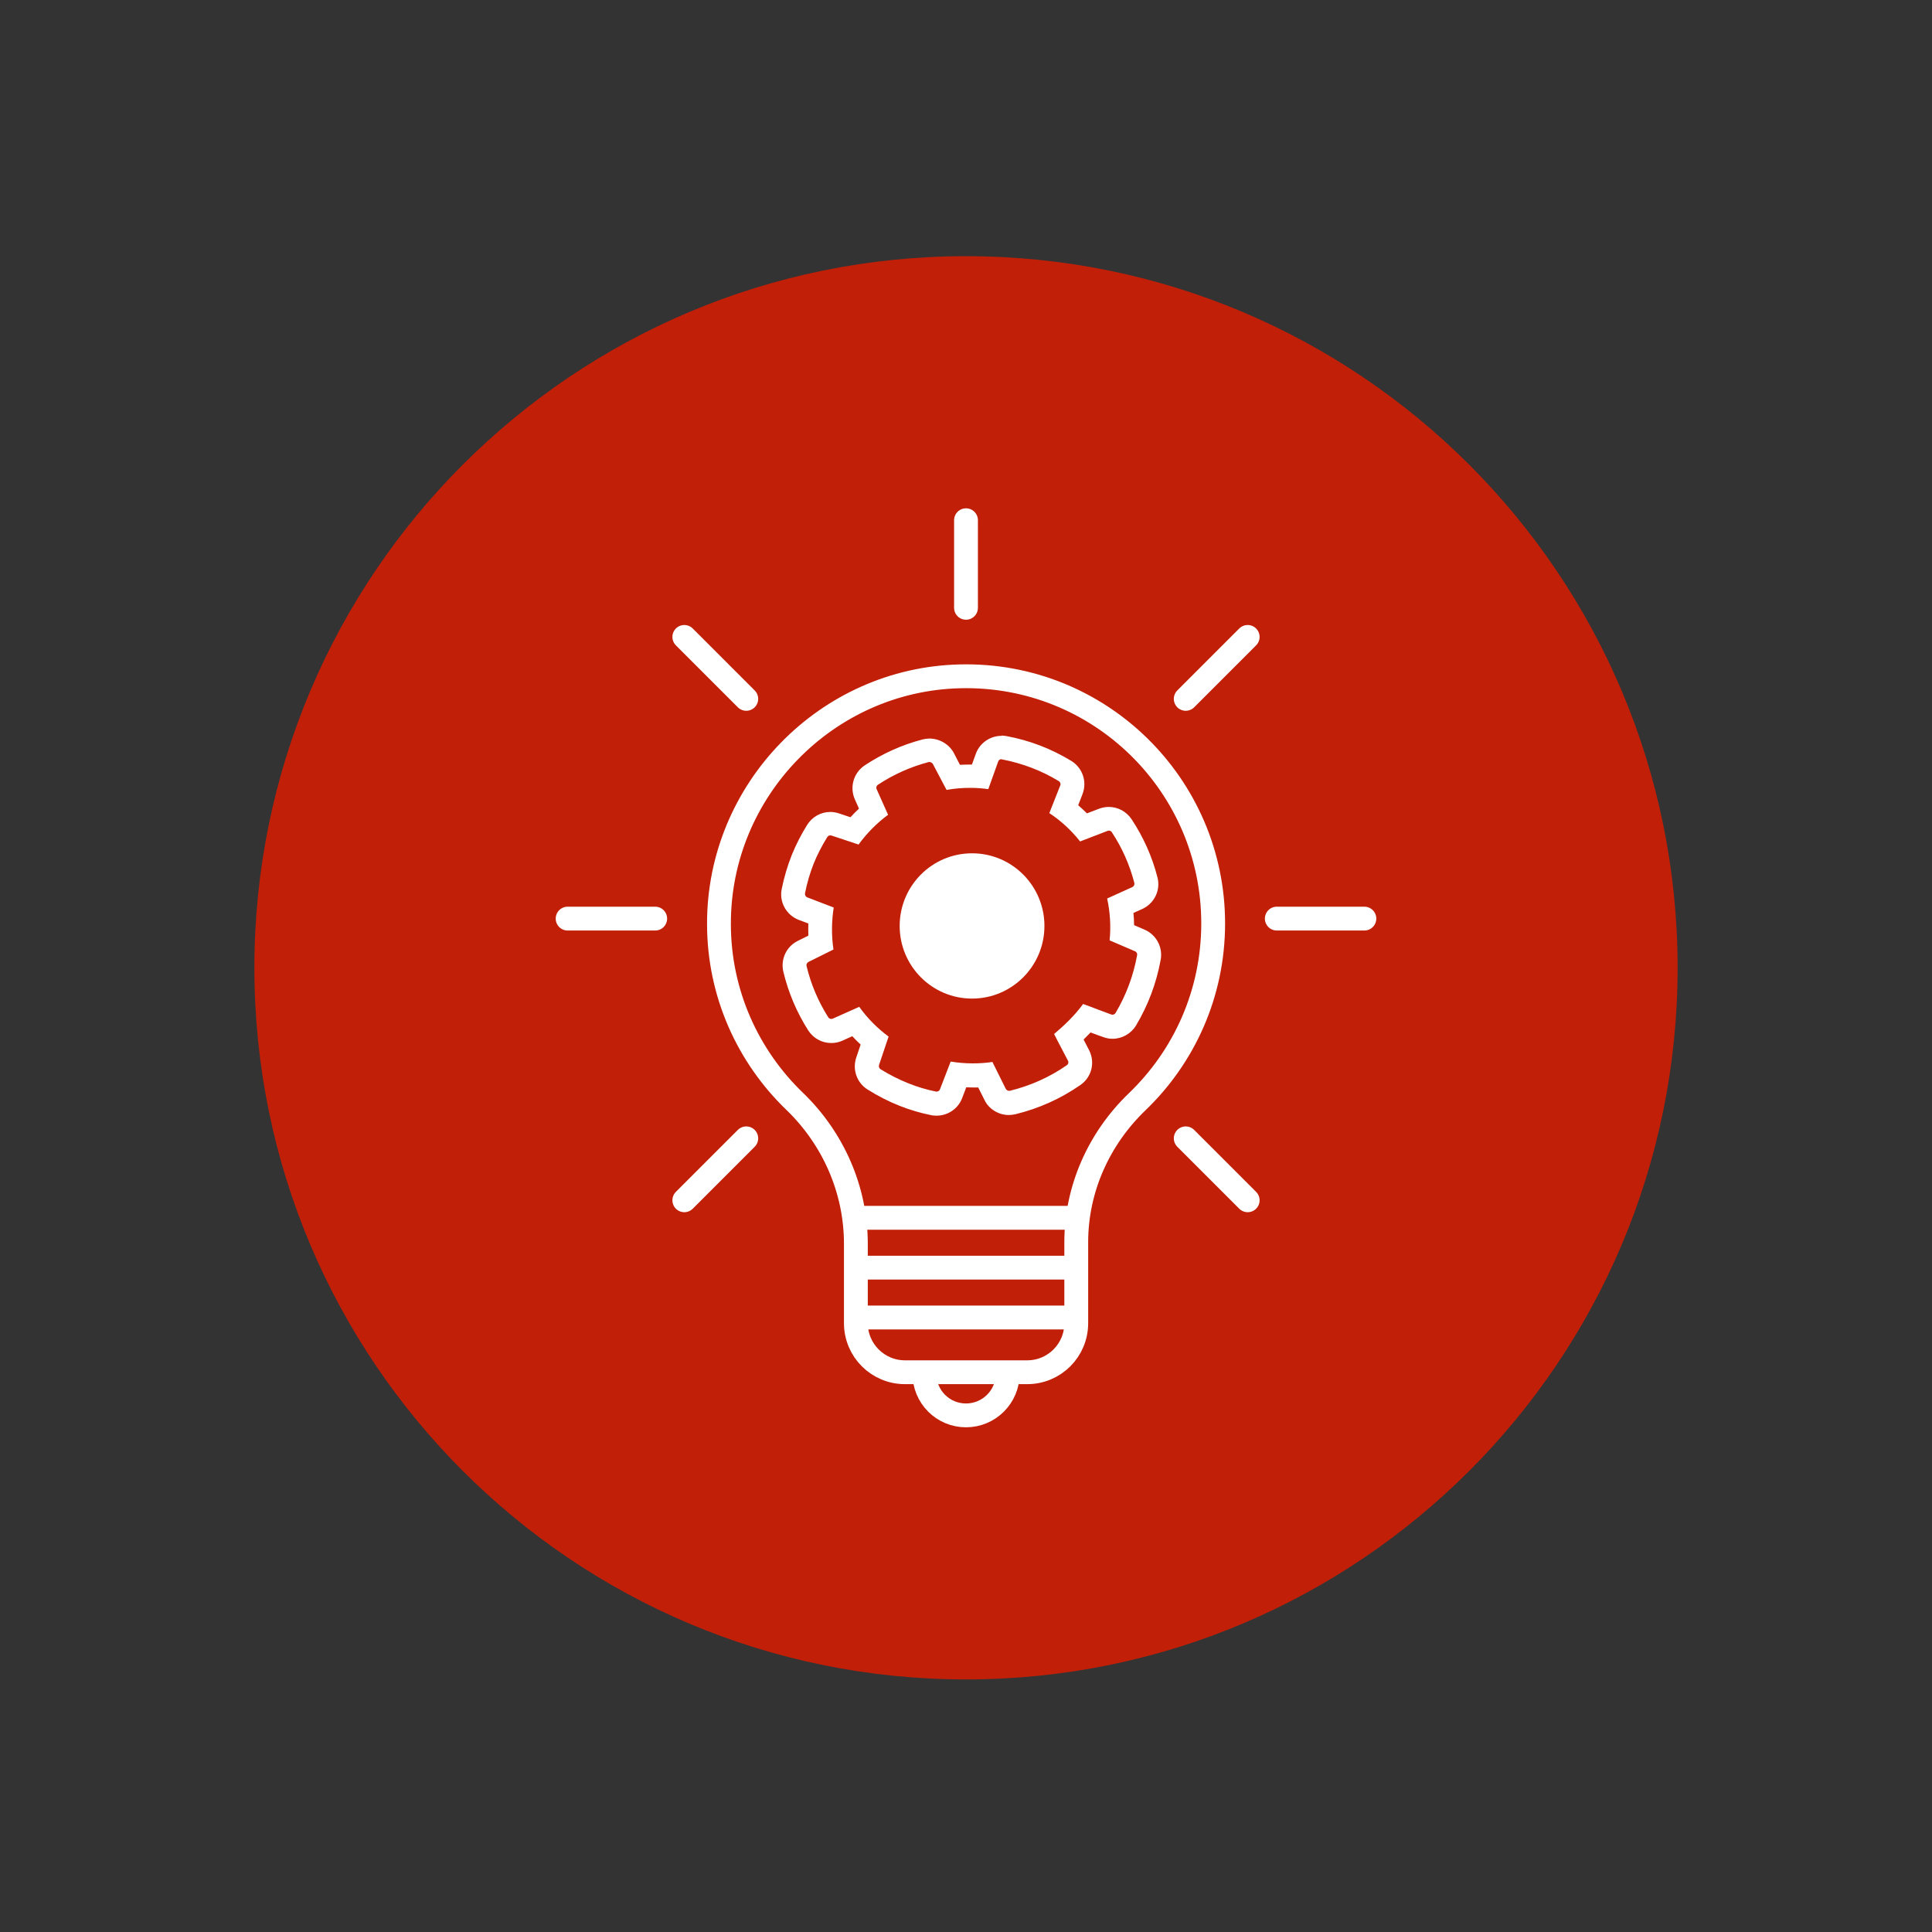 <?xml version="1.0" encoding="UTF-8"?>
<svg id="a" data-name="Warstwa 1" xmlns="http://www.w3.org/2000/svg" xmlns:xlink="http://www.w3.org/1999/xlink" viewBox="0 0 150 150">
  <rect x="0" y="0" width="150" height="150" fill="#333333" stroke="none"/>
  <defs>
    <style>
      .c {
        stroke-miterlimit: 10;
        stroke-width: 3.08px;
      }

      .c, .d, .e {
        fill: none;
      }

      .c, .e {
        stroke: #fff;
      }

      .d, .f, .g {
        stroke-width: 0px;
      }

      .e {
        stroke-linecap: round;
        stroke-linejoin: round;
        stroke-width: 1.85px;
      }

      .h {
        clip-path: url(#b);
      }

      .f {
        fill: #c11f08;
      }

      .g {
        fill: #fff;
      }
    </style>
    <clipPath id="b">
      <rect class="d" x="19.75" y="19.88" width="110.51" height="110.51"/>
    </clipPath>
  </defs>
  <g class="h">
    <path class="f" d="m75,130.39c30.51,0,55.25-24.74,55.25-55.25s-24.74-55.25-55.25-55.25-55.25,24.74-55.25,55.25,24.74,55.25,55.25,55.25"/>
    <path class="g" d="m75.47,67.79c-2.25,0-4.08,1.83-4.08,4.1s1.83,4.1,4.08,4.1,4.08-1.84,4.08-4.1-1.83-4.1-4.08-4.1"/>
    <ellipse class="c" cx="75.47" cy="71.89" rx="4.08" ry="4.1"/>
    <path class="g" d="m77.76,57.13c-.89,0-1.7.56-2,1.4l-.3.83c-.06,0-.11,0-.16,0-.25,0-.51.01-.77.02l-.46-.89c-.36-.7-1.12-1.15-1.92-1.15-.15,0-.37.03-.52.07-1.61.42-3.11,1.1-4.49,2.01-.87.58-1.19,1.69-.77,2.64l.32.72c-.23.22-.45.44-.66.67l-.9-.3c-.21-.07-.44-.11-.66-.11-.74,0-1.41.38-1.8,1-.46.74-.87,1.53-1.2,2.35-.34.86-.6,1.75-.78,2.64-.2,1,.35,2,1.3,2.38l.77.29c-.01.31-.01.63,0,.94l-.82.41c-.89.44-1.35,1.43-1.12,2.4.39,1.62,1.04,3.15,1.93,4.55.4.62,1.07.98,1.79.98.3,0,.59-.06.86-.18l.77-.35c.21.23.43.44.65.65l-.33.98c-.33.93.02,1.98.87,2.51.78.49,1.61.92,2.47,1.26.8.32,1.62.56,2.46.73.12.03.3.04.43.04.87,0,1.67-.54,1.98-1.36l.32-.84c.16,0,.32.01.49.01.15,0,.3,0,.44,0l.48.96c.33.71,1.09,1.18,1.9,1.18.14,0,.35-.03.5-.06,1.81-.44,3.51-1.2,5.05-2.27.87-.6,1.16-1.73.69-2.68-.12-.23-.27-.53-.44-.85.18-.18.36-.36.54-.55.39.14.76.29,1.02.37.22.08.45.12.69.12.74,0,1.44-.4,1.82-1.03.93-1.56,1.57-3.25,1.9-5.03.22-.98-.29-2-1.23-2.41l-.82-.35c0-.32-.02-.63-.05-.95l.69-.31c.94-.43,1.44-1.47,1.17-2.47-.41-1.6-1.09-3.11-2-4.49-.4-.6-1.06-.96-1.77-.96-.26,0-.52.05-.76.14l-.94.36c-.22-.22-.44-.43-.68-.63l.33-.85c.38-.96.02-2.05-.86-2.59-1.56-.95-3.25-1.6-5.04-1.93-.11-.02-.28-.04-.39-.04m0,1.85s.03,0,.05,0c1.56.3,3.05.86,4.41,1.69.11.07.16.21.11.33l-.85,2.15c.91.6,1.71,1.34,2.39,2.2l2.13-.82s.07-.02.1-.02c.09,0,.18.04.23.12.8,1.21,1.39,2.54,1.75,3.94.03.13-.03.26-.15.32l-1.96.89c.23,1.07.3,2.16.19,3.25l1.98.85c.13.06.19.2.15.33-.29,1.58-.85,3.08-1.67,4.46-.05.08-.14.13-.23.13-.03,0-.06,0-.09-.01-.28-.1-.68-.25-1.1-.41-.4-.15-.8-.31-1.1-.41-.65.9-1.48,1.68-2.25,2.33.16.33.38.74.59,1.14.18.35.36.69.49.94.06.12.02.27-.09.34-1.35.94-2.84,1.6-4.43,1.99-.02,0-.04,0-.06,0-.1,0-.2-.06-.25-.15l-1.04-2.09c-.51.08-1.02.11-1.54.11-.57,0-1.14-.05-1.7-.14l-.83,2.15c-.04.11-.14.18-.25.18-.02,0-.03,0-.06,0-.73-.15-1.45-.36-2.14-.64-.75-.3-1.48-.67-2.17-1.1-.11-.07-.15-.21-.11-.33l.74-2.2c-.88-.65-1.64-1.42-2.28-2.31l-2.06.92s-.07.02-.11.02c-.09,0-.18-.04-.23-.12-.78-1.23-1.35-2.57-1.69-3.99-.03-.12.03-.25.14-.31l1.95-.97c-.16-1.08-.15-2.18.02-3.26l-2.06-.79h0c-.12-.05-.19-.18-.17-.31.15-.78.38-1.56.67-2.3.29-.72.65-1.41,1.06-2.07.05-.08.14-.13.23-.13.03,0,.06,0,.09.01l2.11.7c.64-.88,1.41-1.66,2.29-2.31l-.89-1.99c-.06-.12-.01-.27.1-.34,1.21-.8,2.53-1.39,3.93-1.76.02,0,.04-.01.06-.01.11,0,.23.07.28.16l1.06,2.01c.6-.11,1.21-.16,1.82-.16.47,0,.95.03,1.42.1l.77-2.15c.04-.11.14-.18.26-.18"/>
    <path class="e" d="m92.06,88.38l4.81,4.81m-43.74-43.74l4.81,4.81m41.19,17.06h6.8m-61.86,0h6.8m41.19-17.06l4.81-4.81m-43.74,43.74l4.81-4.81m17.06-41.19v-6.8m-8.55,61.9h17.11m-17.11-3.87h17.11m-17.11-3.87h17.11m-5.32,12.1c0,1.79-1.45,3.24-3.24,3.24s-3.23-1.45-3.23-3.24m22.42-34.96c0-10.75-8.84-19.44-19.65-19.18-10.37.24-18.74,8.84-18.72,19.22,0,5.41,2.26,10.29,5.87,13.77,3.01,2.9,4.76,6.88,4.76,11.07v6.16c0,2.11,1.71,3.81,3.81,3.81h9.49c2.11,0,3.81-1.7,3.81-3.81v-6.29c0-4.14,1.76-8.05,4.74-10.91,3.63-3.49,5.89-8.39,5.89-13.83Z"/>
  </g>
</svg>